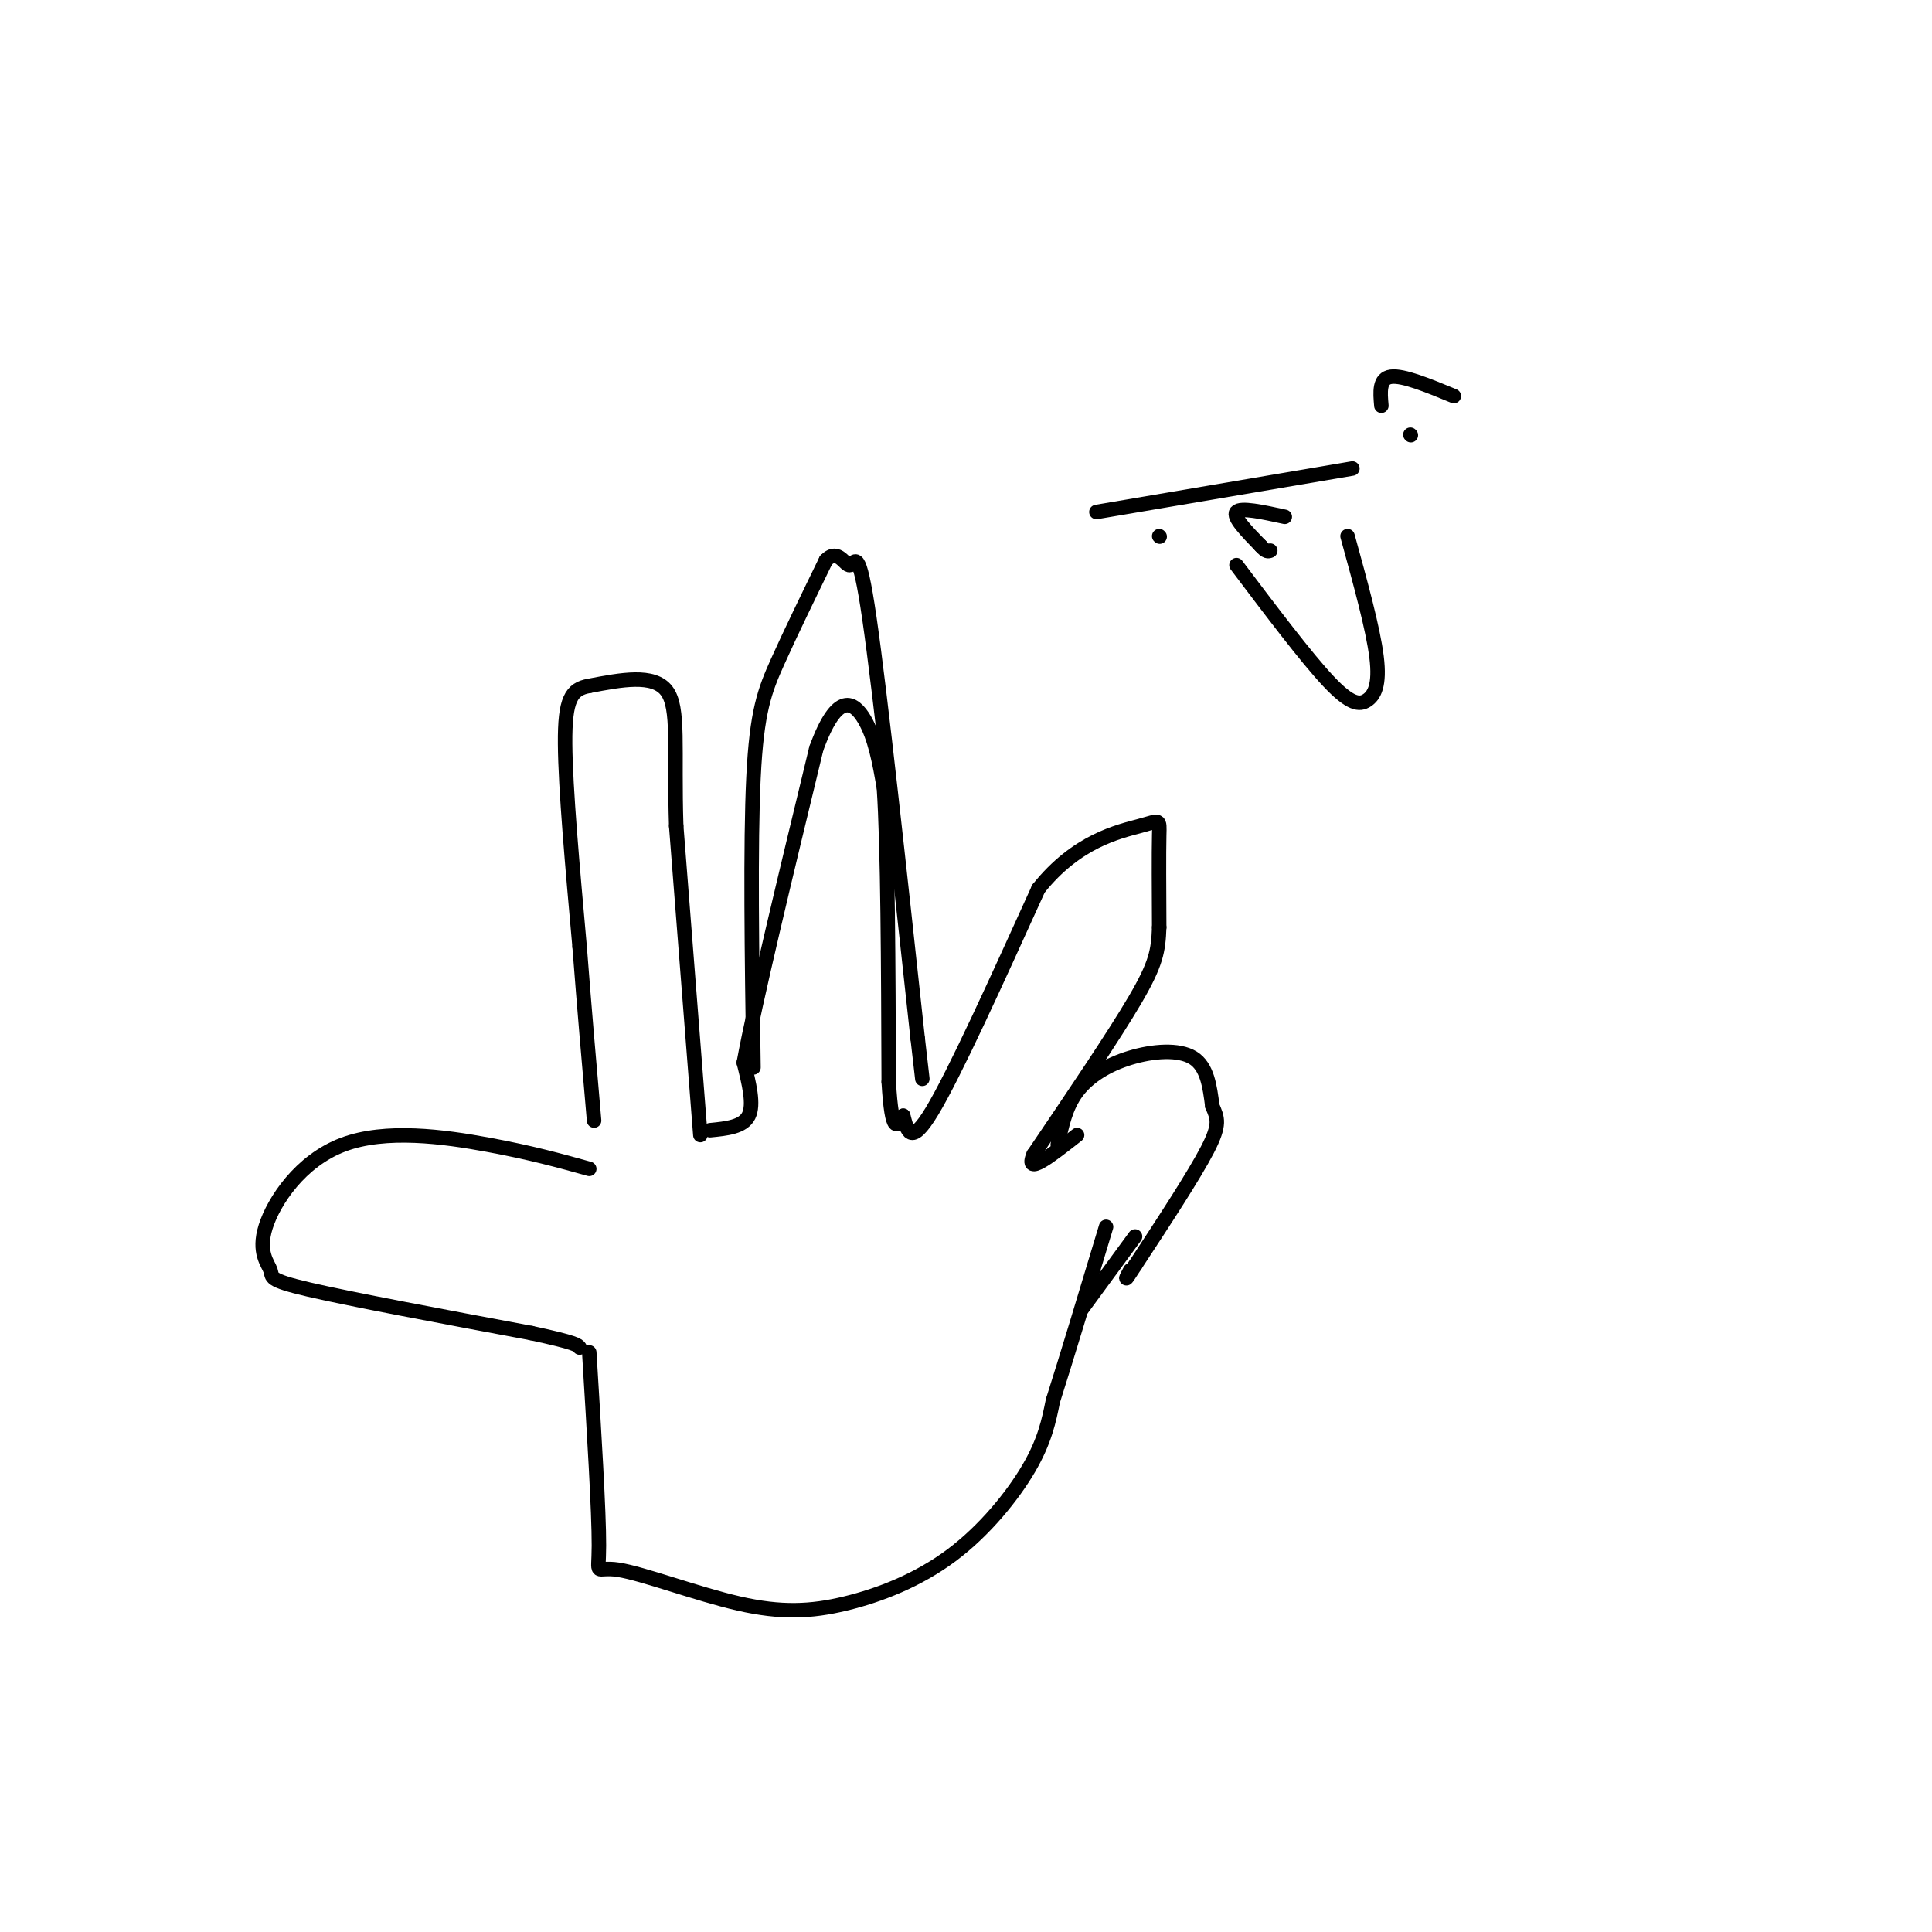 <svg viewBox='0 0 400 400' version='1.1' xmlns='http://www.w3.org/2000/svg' xmlns:xlink='http://www.w3.org/1999/xlink'><g fill='none' stroke='#000000' stroke-width='3' stroke-linecap='round' stroke-linejoin='round'><path d='M145,235c0.000,0.000 -5.000,-64.000 -5,-64'/><path d='M140,171c-0.511,-16.133 0.711,-24.467 -2,-28c-2.711,-3.533 -9.356,-2.267 -16,-1'/><path d='M122,142c-3.733,0.644 -5.067,2.756 -5,12c0.067,9.244 1.533,25.622 3,42'/><path d='M120,196c1.000,13.000 2.000,24.500 3,36'/><path d='M147,234c3.417,-0.333 6.833,-0.667 8,-3c1.167,-2.333 0.083,-6.667 -1,-11'/><path d='M154,220c2.333,-12.667 8.667,-38.833 15,-65'/><path d='M169,155c4.378,-12.067 7.822,-9.733 10,-6c2.178,3.733 3.089,8.867 4,14'/><path d='M183,163c0.833,12.500 0.917,36.750 1,61'/><path d='M184,224c0.667,11.333 1.833,9.167 3,7'/><path d='M187,231c0.822,2.911 1.378,6.689 6,-1c4.622,-7.689 13.311,-26.844 22,-46'/><path d='M215,184c7.917,-9.952 16.708,-11.833 21,-13c4.292,-1.167 4.083,-1.619 4,2c-0.083,3.619 -0.042,11.310 0,19'/><path d='M240,192c-0.178,4.867 -0.622,7.533 -5,15c-4.378,7.467 -12.689,19.733 -21,32'/><path d='M214,239c-2.000,4.667 3.500,0.333 9,-4'/><path d='M219,237c0.810,-3.917 1.619,-7.833 4,-11c2.381,-3.167 6.333,-5.583 11,-7c4.667,-1.417 10.048,-1.833 13,0c2.952,1.833 3.476,5.917 4,10'/><path d='M251,229c1.067,2.489 1.733,3.711 -1,9c-2.733,5.289 -8.867,14.644 -15,24'/><path d='M235,262c-2.667,4.167 -1.833,2.583 -1,1'/><path d='M156,221c-0.333,-23.133 -0.667,-46.267 0,-60c0.667,-13.733 2.333,-18.067 5,-24c2.667,-5.933 6.333,-13.467 10,-21'/><path d='M171,116c2.560,-2.643 3.958,1.250 5,1c1.042,-0.250 1.726,-4.643 4,11c2.274,15.643 6.137,51.321 10,87'/><path d='M190,215c1.667,14.500 0.833,7.250 0,0'/><path d='M122,242c-5.974,-1.666 -11.949,-3.332 -21,-5c-9.051,-1.668 -21.179,-3.339 -30,0c-8.821,3.339 -14.333,11.689 -16,17c-1.667,5.311 0.513,7.584 1,9c0.487,1.416 -0.718,1.976 8,4c8.718,2.024 27.359,5.512 46,9'/><path d='M110,276c9.333,2.000 9.667,2.500 10,3'/><path d='M122,280c1.011,16.539 2.023,33.078 2,40c-0.023,6.922 -1.079,4.226 4,5c5.079,0.774 16.295,5.017 25,7c8.705,1.983 14.900,1.707 22,0c7.100,-1.707 15.104,-4.844 22,-10c6.896,-5.156 12.685,-12.330 16,-18c3.315,-5.670 4.158,-9.835 5,-14'/><path d='M218,290c2.667,-8.333 6.833,-22.167 11,-36'/><path d='M240,111c0.000,0.000 0.100,0.100 0.1,0.1'/><path d='M292,90c0.000,0.000 0.100,0.100 0.1,0.1'/><path d='M256,117c7.220,9.571 14.440,19.143 19,24c4.560,4.857 6.458,5.000 8,4c1.542,-1.000 2.726,-3.143 2,-9c-0.726,-5.857 -3.363,-15.429 -6,-25'/><path d='M235,256c0.000,0.000 -11.000,15.000 -11,15'/><path d='M266,107c-4.583,-1.000 -9.167,-2.000 -10,-1c-0.833,1.000 2.083,4.000 5,7'/><path d='M261,113c1.167,1.333 1.583,1.167 2,1'/><path d='M286,84c-0.250,-2.833 -0.500,-5.667 2,-6c2.500,-0.333 7.750,1.833 13,4'/><path d='M227,106c0.000,0.000 53.000,-9.000 53,-9'/></g>
</svg>